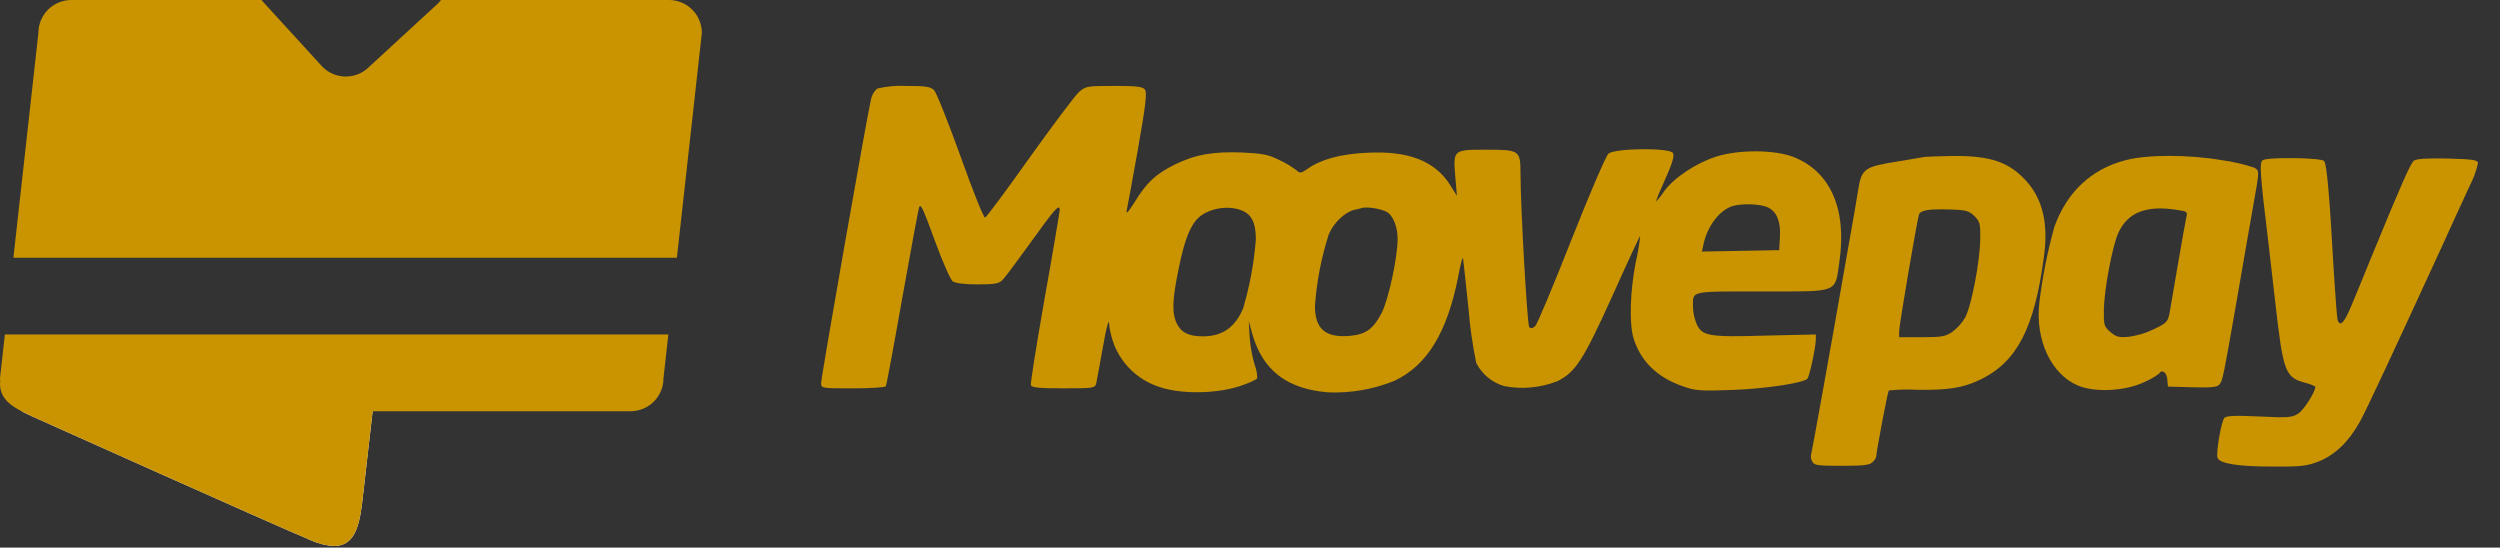 <svg width="105" height="23" viewBox="0 0 105 23" fill="none" xmlns="http://www.w3.org/2000/svg">
<rect x="0" y="0" width="105" height="23" fill="#333333" stroke="none"/>
<g clip-path="url(#clip0_429_54)">
<path d="M14.034 22.93C13.693 22.914 13.358 22.831 13.049 22.687C11.5 22.043 1.482 17.547 1.381 17.502L1.319 17.473C1.182 17.409 1.039 17.343 0.903 17.272H15.651L15.2 21.209C15.066 22.242 14.816 22.93 14.034 22.93Z" fill="white"/>
<path d="M14.034 22.931C13.693 22.914 13.359 22.832 13.049 22.688C11.504 22.046 1.482 17.548 1.381 17.503L1.319 17.474C0.672 17.172 4.63463e-07 16.859 4.63463e-07 16.121L0.009 16.044C0.003 15.993 -4.17492e-05 15.941 4.63463e-07 15.89L0.205 14.048H28.071L27.866 15.89C27.866 16.256 27.72 16.608 27.461 16.867C27.202 17.126 26.85 17.271 26.484 17.272H15.651L15.2 21.21C15.066 22.243 14.816 22.931 14.034 22.931ZM28.429 10.824H0.563L1.613 1.382C1.613 1.015 1.759 0.664 2.018 0.405C2.276 0.146 2.628 0.001 2.994 0H10.985C11.023 0.051 11.065 0.099 11.11 0.144L13.546 2.81C13.806 3.069 14.157 3.215 14.524 3.215C14.89 3.215 15.241 3.069 15.501 2.81L18.397 0.144C18.442 0.099 18.484 0.051 18.522 0H28.096C28.462 0 28.814 0.146 29.073 0.405C29.332 0.664 29.478 1.015 29.478 1.382L28.429 10.824Z" fill="#CA9400"/>
<path d="M36.848 3.718C36.707 3.837 36.612 4.002 36.58 4.184C36.442 4.72 34.487 15.834 34.487 16.092C34.487 16.311 34.516 16.311 35.816 16.311C36.551 16.311 37.176 16.271 37.205 16.221C37.234 16.171 37.552 14.465 37.91 12.431C38.277 10.396 38.584 8.709 38.614 8.679C38.693 8.59 38.773 8.769 39.308 10.228C39.606 11.031 39.924 11.756 40.013 11.815C40.122 11.895 40.509 11.944 41.055 11.944C41.76 11.944 41.958 11.915 42.097 11.765C42.196 11.675 42.712 10.981 43.248 10.237C44.31 8.759 44.508 8.53 44.508 8.828C44.498 8.937 44.221 10.604 43.873 12.539C43.536 14.474 43.268 16.122 43.298 16.181C43.327 16.28 43.694 16.31 44.667 16.31C45.957 16.31 45.997 16.3 46.046 16.082C46.066 15.963 46.185 15.357 46.294 14.732C46.483 13.641 46.592 13.274 46.592 13.71C46.634 13.978 46.704 14.241 46.8 14.494C46.959 14.889 47.2 15.245 47.506 15.541C47.812 15.837 48.177 16.065 48.577 16.211C49.47 16.558 50.978 16.558 52.03 16.231C52.427 16.102 52.774 15.953 52.804 15.883C52.802 15.69 52.765 15.498 52.695 15.318C52.585 14.945 52.516 14.562 52.487 14.175L52.447 13.481L52.596 14.027C53.033 15.545 54.035 16.329 55.762 16.478C56.722 16.52 57.68 16.355 58.57 15.992C59.939 15.347 60.783 13.967 61.249 11.596C61.339 11.1 61.428 10.772 61.448 10.851C61.458 10.931 61.567 11.883 61.676 12.955C61.738 13.725 61.847 14.491 62.003 15.247C62.124 15.483 62.292 15.691 62.497 15.859C62.702 16.026 62.939 16.149 63.194 16.22C63.937 16.359 64.704 16.287 65.407 16.012C66.171 15.634 66.499 15.128 67.729 12.409C68.355 11.01 68.881 9.889 68.89 9.899C68.85 10.273 68.787 10.644 68.702 11.01C68.464 12.221 68.424 13.57 68.603 14.185C68.89 15.149 69.585 15.843 70.667 16.22C71.193 16.408 71.401 16.428 72.741 16.379C74.14 16.329 75.708 16.091 75.906 15.912C75.996 15.823 76.254 14.632 76.265 14.255V14.047L74.141 14.096C71.729 14.166 71.471 14.116 71.243 13.57C71.159 13.355 71.112 13.127 71.104 12.896C71.104 12.201 70.936 12.241 73.992 12.241C77.287 12.241 77.059 12.33 77.257 10.971C77.575 8.758 76.86 7.18 75.302 6.584C74.518 6.287 73.03 6.277 72.087 6.575C71.243 6.843 70.3 7.468 69.894 8.033C69.793 8.19 69.676 8.336 69.546 8.47C69.609 8.277 69.686 8.087 69.774 7.904C70.241 6.862 70.33 6.584 70.27 6.436C70.181 6.197 67.829 6.217 67.552 6.455C67.442 6.565 66.778 8.103 65.994 10.087C65.249 11.983 64.565 13.61 64.485 13.689C64.386 13.789 64.297 13.809 64.227 13.739C64.148 13.66 63.869 8.906 63.86 7.259C63.86 6.317 63.81 6.287 62.431 6.287C61.032 6.287 61.032 6.287 61.121 7.408L61.191 8.222L60.903 7.765C60.258 6.753 59.147 6.326 57.409 6.416C56.307 6.466 55.474 6.694 54.918 7.091C54.649 7.279 54.601 7.289 54.452 7.15C54.229 6.984 53.99 6.841 53.737 6.724C53.281 6.495 53.033 6.446 52.199 6.406C50.959 6.356 50.205 6.485 49.321 6.921C48.527 7.318 48.151 7.675 47.635 8.519C47.416 8.866 47.287 9.015 47.317 8.866C47.347 8.727 47.565 7.556 47.793 6.266C48.131 4.351 48.18 3.874 48.081 3.755C47.982 3.636 47.705 3.609 46.782 3.609C45.64 3.609 45.592 3.619 45.304 3.878C45.136 4.036 44.213 5.266 43.24 6.626C42.277 7.986 41.434 9.117 41.375 9.137C41.315 9.157 40.868 8.045 40.343 6.567C39.827 5.138 39.33 3.887 39.231 3.788C39.082 3.639 38.884 3.609 38.04 3.609C37.64 3.589 37.239 3.626 36.848 3.718ZM74.27 8.719C74.637 8.908 74.796 9.315 74.756 9.97L74.726 10.506L73.109 10.536L71.481 10.565L71.551 10.238C71.71 9.523 72.176 8.888 72.693 8.68C73.069 8.531 73.952 8.551 74.27 8.719ZM52.329 8.928C52.617 9.116 52.746 9.454 52.746 10.059C52.669 11.041 52.489 12.012 52.21 12.957C51.873 13.751 51.336 14.127 50.523 14.127C49.928 14.127 49.61 13.969 49.422 13.582C49.213 13.135 49.233 12.589 49.511 11.25C49.749 10.069 49.997 9.454 50.345 9.136C50.841 8.69 51.793 8.59 52.329 8.928ZM58.224 8.888C58.502 9.027 58.7 9.513 58.7 10.03C58.7 10.814 58.323 12.551 58.035 13.136C57.677 13.821 57.37 14.049 56.666 14.109C55.663 14.188 55.227 13.811 55.227 12.848C55.3 11.823 55.497 10.81 55.812 9.832C56.02 9.346 56.497 8.899 56.894 8.81C57.018 8.787 57.14 8.757 57.261 8.72C57.59 8.703 57.919 8.76 58.224 8.888Z" fill="#CA9400"/>
<path d="M80.826 6.59C80.749 6.609 80.208 6.696 79.639 6.792C78.308 7.004 78.183 7.1 78.047 7.959C77.989 8.326 77.873 9.001 77.787 9.483C77.7 9.956 77.574 10.699 77.497 11.123C76.967 14.181 76.089 19.053 76.06 19.13C76.05 19.221 76.07 19.312 76.118 19.39C76.195 19.545 76.349 19.564 77.352 19.564C78.259 19.564 78.529 19.535 78.645 19.41C78.717 19.352 78.77 19.275 78.799 19.188C78.799 19.004 79.282 16.448 79.33 16.4C79.724 16.359 80.121 16.349 80.517 16.371C81.838 16.39 82.456 16.294 83.208 15.927C84.713 15.184 85.447 13.776 85.842 10.805C86.064 9.232 85.736 8.123 84.81 7.312C84.163 6.743 83.401 6.541 82.041 6.551C81.453 6.561 80.903 6.58 80.826 6.59ZM82.929 9.079C83.16 9.311 83.18 9.407 83.17 10.034C83.16 10.989 82.794 12.88 82.533 13.343C82.395 13.576 82.211 13.78 81.993 13.941C81.704 14.134 81.549 14.163 80.72 14.163H79.764V13.912C79.764 13.661 80.497 9.368 80.592 9.031C80.65 8.829 80.969 8.77 81.914 8.799C82.591 8.819 82.698 8.857 82.929 9.079Z" fill="#CA9400"/>
<path d="M89.249 6.735C87.831 7.112 86.819 8.057 86.288 9.513C85.994 10.566 85.781 11.639 85.651 12.725C85.478 14.278 86.144 15.706 87.262 16.188C87.986 16.497 89.269 16.429 90.069 16.044C90.285 15.952 90.489 15.836 90.677 15.696C90.793 15.495 90.996 15.629 91.025 15.918L91.053 16.236L92.076 16.265C92.905 16.285 93.118 16.265 93.224 16.14C93.35 15.986 93.388 15.793 93.909 12.812C94.382 10.091 94.459 9.628 94.623 8.712C94.903 7.139 94.903 7.178 94.681 7.043C94.251 6.9 93.808 6.796 93.359 6.734C91.923 6.485 90.168 6.485 89.249 6.735ZM91.516 8.829C91.854 8.877 91.883 8.906 91.825 9.128C91.796 9.262 91.642 10.112 91.487 11.019C91.333 11.925 91.169 12.861 91.13 13.101C91.053 13.507 91.024 13.555 90.484 13.815C90.15 13.982 89.792 14.092 89.423 14.143C88.989 14.182 88.882 14.153 88.632 13.942C88.371 13.71 88.352 13.662 88.362 12.987C88.381 12.138 88.719 10.334 88.969 9.784C89.366 8.906 90.168 8.597 91.517 8.829H91.516Z" fill="#CA9400"/>
<path d="M95.037 6.726C94.892 6.822 94.912 7.237 95.269 10.16C95.346 10.797 95.47 11.925 95.558 12.669C95.896 15.649 95.973 15.852 96.841 16.084C96.983 16.116 97.119 16.168 97.246 16.238C97.246 16.46 96.764 17.212 96.533 17.366C96.263 17.54 96.118 17.55 94.873 17.492C93.822 17.444 93.494 17.463 93.418 17.559C93.292 17.713 93.061 19.045 93.138 19.228C93.225 19.469 93.987 19.595 95.414 19.595C96.659 19.604 96.87 19.576 97.382 19.383C98.077 19.103 98.637 18.562 99.109 17.723C99.389 17.222 100.498 14.839 102.582 10.305C102.881 9.649 103.286 8.752 103.749 7.758C103.898 7.468 104.008 7.16 104.077 6.842C104.049 6.716 103.846 6.687 102.794 6.658C101.888 6.639 101.492 6.668 101.376 6.755C101.242 6.871 100.883 7.662 99.562 10.884C99.292 11.549 98.935 12.427 98.761 12.832C98.462 13.556 98.289 13.739 98.183 13.45C98.154 13.383 98.086 12.456 98.019 11.405C97.845 8.289 97.729 6.9 97.614 6.765C97.497 6.62 95.259 6.591 95.037 6.726Z" fill="#CA9400"/>
</g>
<defs>
<clipPath id="clip0_429_54">
<rect width="105" height="23" fill="white"/>
</clipPath>
</defs>
</svg>
